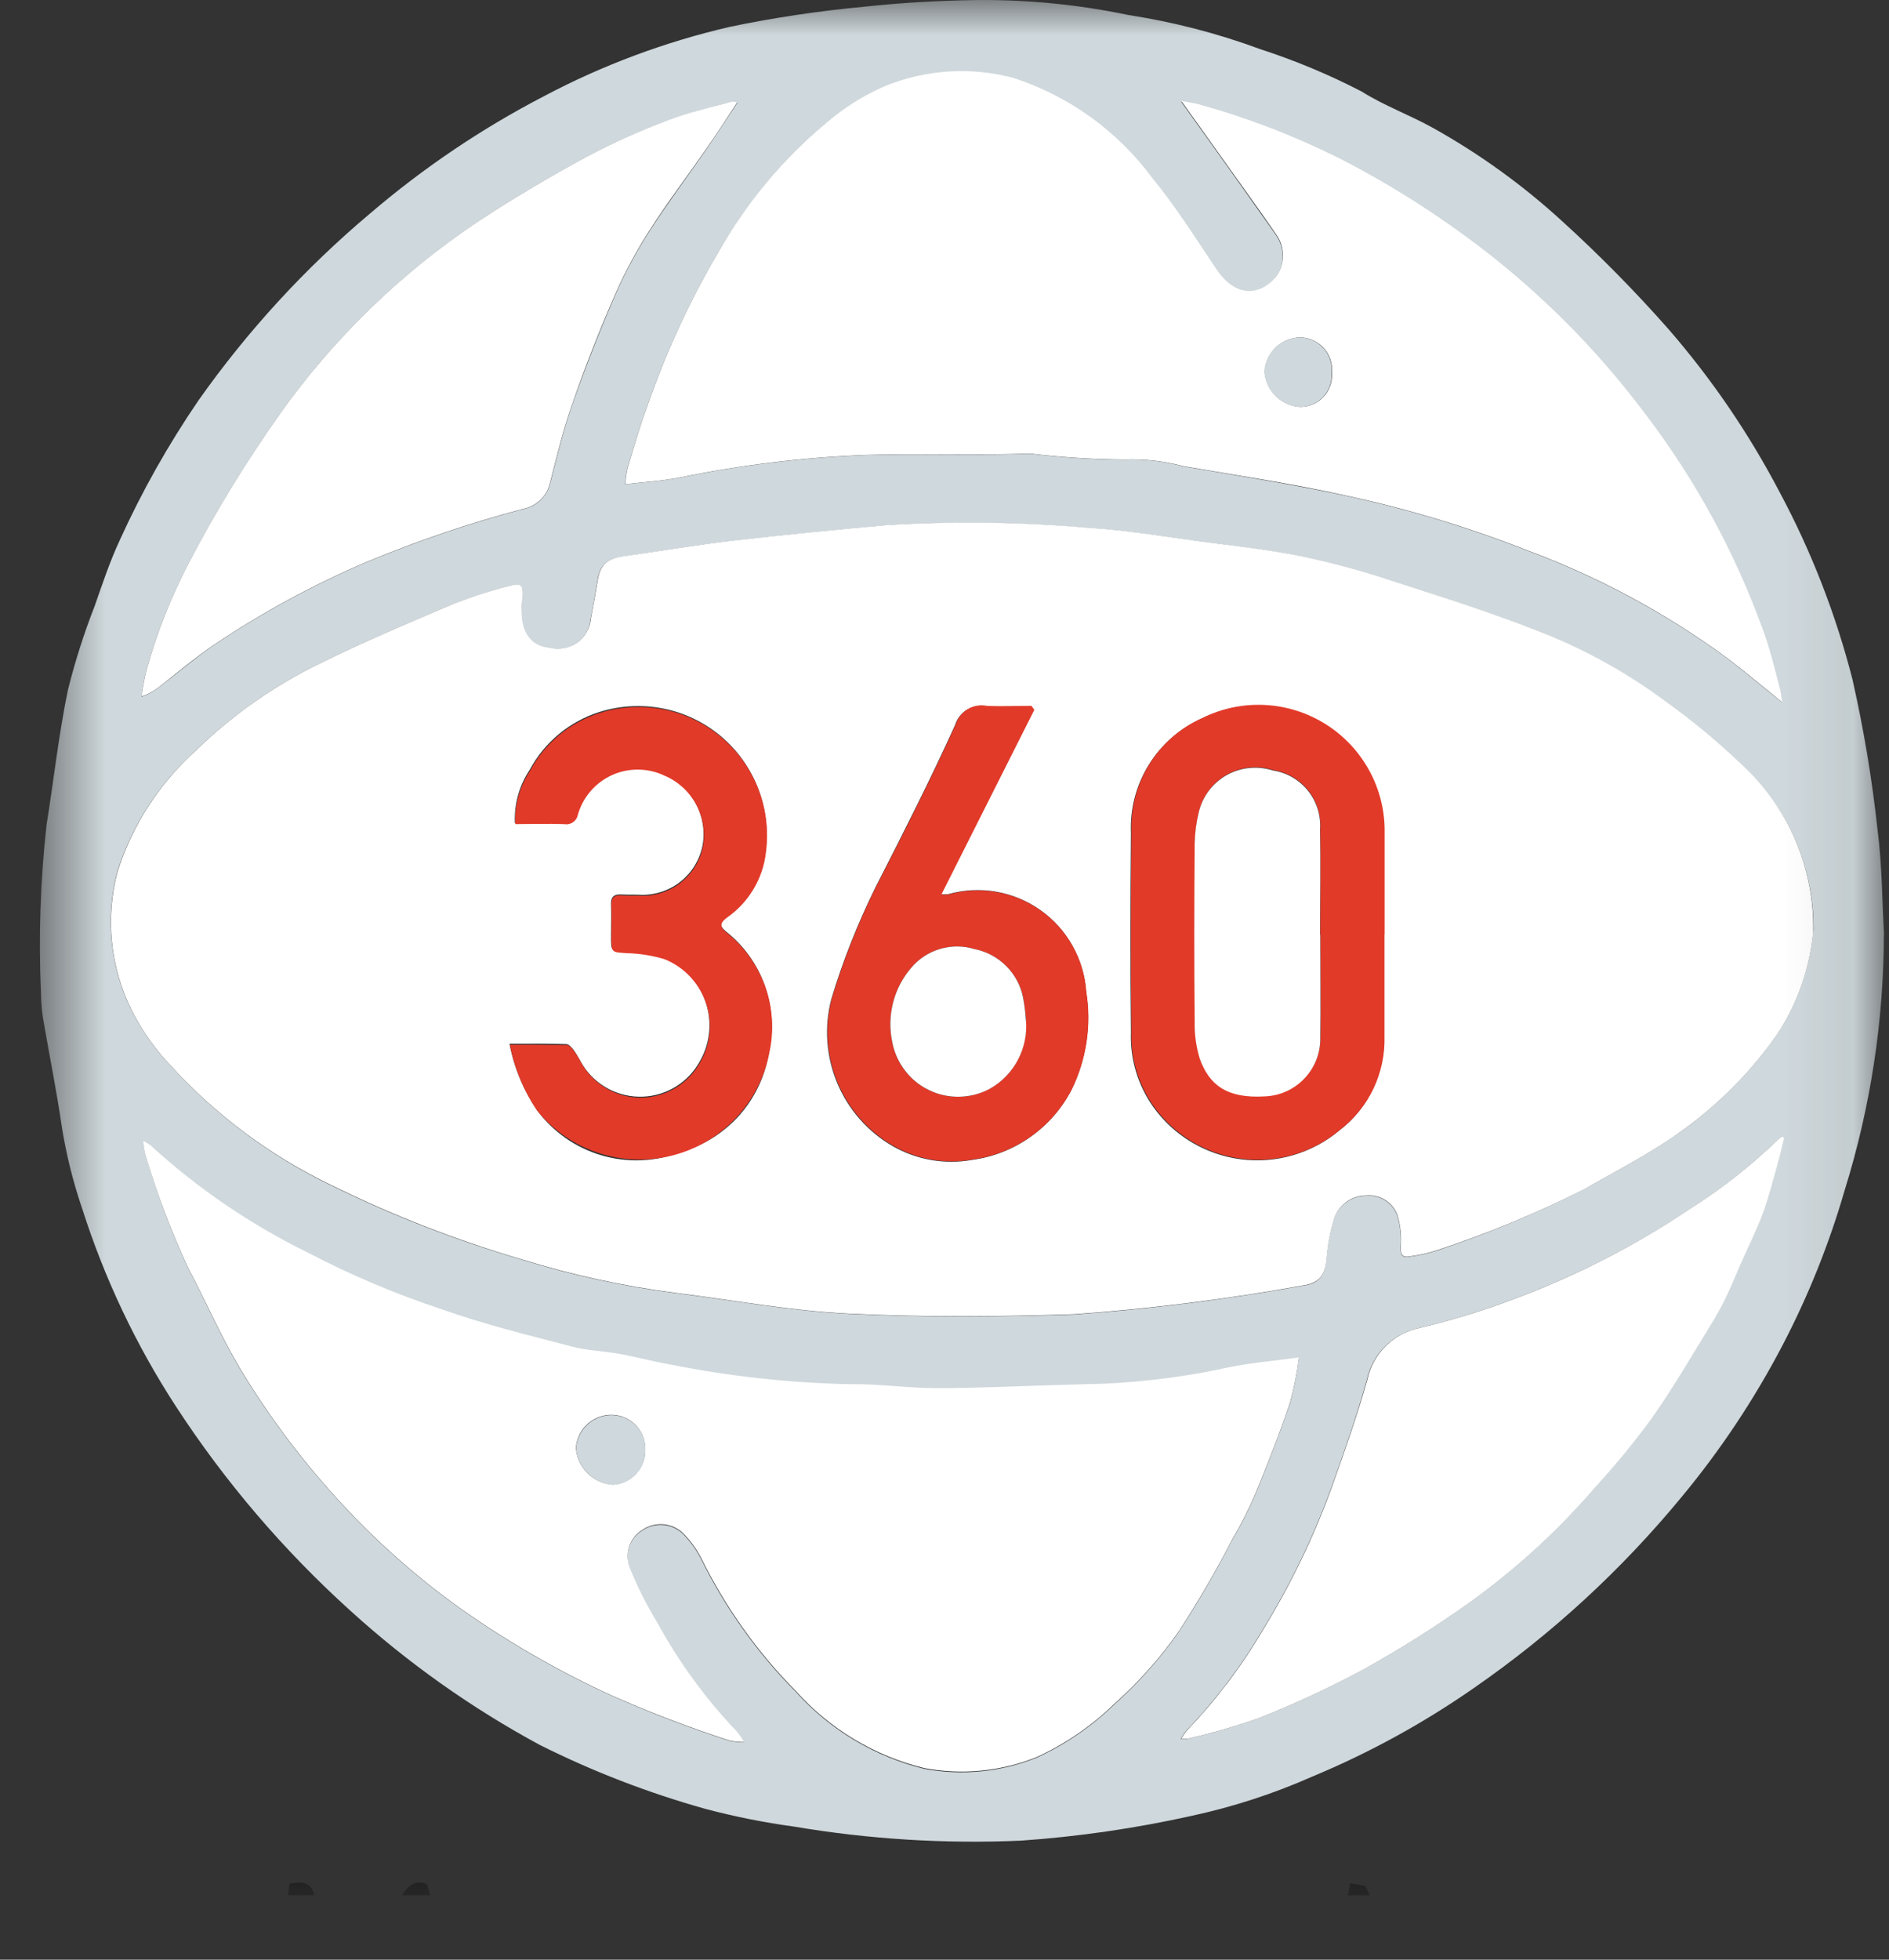 <svg width="27" height="28" viewBox="0 0 27 28" fill="none" xmlns="http://www.w3.org/2000/svg">
<rect x="0" y="0" width="27" height="28" fill="#333333" stroke="none"/>
<mask id="mask0_12021_57834" style="mask-type:luminance" maskUnits="userSpaceOnUse" x="0" y="0" width="27" height="28">
<path d="M26.927 0H0.578V27.08H26.927V0Z" fill="white"/>
</mask>
<g mask="url(#mask0_12021_57834)">
<path d="M4.117 27.08C4.124 27.024 4.131 26.969 4.138 26.911C4.299 26.887 4.447 26.877 4.493 27.08H4.117Z" fill="#1A1818"/>
<path d="M5.742 27.082C5.827 26.954 5.925 26.85 6.103 26.922L6.15 27.082H5.742Z" fill="#1A1818"/>
<path d="M19.266 27.082L19.299 26.906L19.515 26.948L19.58 27.082H19.266Z" fill="#1A1818"/>
<path d="M26.927 13.354C26.924 14.594 26.735 15.826 26.365 17.01C26.145 17.771 25.849 18.509 25.483 19.212C25.079 19.986 24.595 20.715 24.038 21.386C23.18 22.428 22.182 23.346 21.073 24.114C20.349 24.619 19.572 25.045 18.756 25.384C18.203 25.629 17.627 25.816 17.036 25.944C16.231 26.123 15.414 26.242 14.592 26.299C13.507 26.347 12.419 26.279 11.348 26.098C10.92 26.04 10.496 25.955 10.078 25.844C9.264 25.616 8.474 25.311 7.718 24.933C6.738 24.404 5.827 23.758 5.003 23.009C4.052 22.149 3.216 21.171 2.516 20.097C1.943 19.217 1.492 18.264 1.173 17.264C1.042 16.879 0.944 16.484 0.881 16.083C0.81 15.593 0.711 15.107 0.627 14.619C0.6 14.475 0.587 14.329 0.585 14.182C0.55 13.384 0.577 12.583 0.665 11.789C0.768 11.145 0.839 10.495 0.971 9.857C1.073 9.448 1.202 9.045 1.356 8.651C1.465 8.337 1.572 8.019 1.711 7.72C2.028 7.022 2.405 6.353 2.837 5.721C3.537 4.729 4.361 3.831 5.29 3.05C6.052 2.398 6.886 1.836 7.776 1.374C8.615 0.93 9.509 0.597 10.434 0.383C11.068 0.251 11.709 0.156 12.354 0.096C12.882 0.038 13.415 0.009 13.947 0.001C14.679 -0.007 15.409 0.064 16.126 0.214C16.769 0.313 17.401 0.476 18.012 0.702C18.511 0.864 18.997 1.066 19.463 1.308C19.782 1.509 20.145 1.641 20.479 1.826C21.145 2.197 21.766 2.645 22.328 3.16C22.862 3.645 23.368 4.159 23.845 4.699C24.462 5.409 24.994 6.188 25.431 7.021C25.888 7.872 26.24 8.776 26.479 9.712C26.64 10.424 26.76 11.145 26.838 11.871C26.901 12.361 26.901 12.859 26.929 13.354M25.921 13.299C25.931 12.463 25.61 11.656 25.026 11.057C24.638 10.671 24.218 10.318 23.773 10.001C23.217 9.591 22.609 9.258 21.965 9.011C21.287 8.745 20.59 8.524 19.897 8.301C19.476 8.162 19.048 8.046 18.614 7.954C18.13 7.857 17.636 7.803 17.145 7.738C16.619 7.668 16.093 7.576 15.564 7.547C14.601 7.463 13.633 7.45 12.668 7.508C11.936 7.574 11.205 7.645 10.475 7.729C9.952 7.789 9.433 7.877 8.912 7.951C8.677 7.984 8.573 8.074 8.541 8.285C8.511 8.469 8.479 8.654 8.442 8.838C8.437 8.907 8.417 8.973 8.384 9.033C8.35 9.092 8.305 9.144 8.249 9.184C8.194 9.224 8.131 9.252 8.064 9.266C7.997 9.279 7.928 9.278 7.861 9.262C7.8 9.257 7.739 9.24 7.685 9.211C7.63 9.182 7.582 9.143 7.544 9.094C7.505 9.046 7.477 8.99 7.462 8.93C7.446 8.87 7.442 8.808 7.452 8.747C7.453 8.669 7.458 8.591 7.466 8.513C7.482 8.368 7.444 8.329 7.297 8.37C7.025 8.439 6.757 8.524 6.495 8.624C5.852 8.895 5.207 9.167 4.582 9.476C3.922 9.794 3.319 10.217 2.794 10.729C2.275 11.194 1.89 11.789 1.677 12.452C1.504 13.108 1.572 13.805 1.87 14.415C2.02 14.714 2.213 14.989 2.444 15.231C3.089 15.938 3.863 16.516 4.725 16.933C5.609 17.369 6.529 17.727 7.475 18.003C8.187 18.223 8.917 18.381 9.657 18.476C10.479 18.579 11.297 18.73 12.123 18.772C13.196 18.825 14.275 18.816 15.35 18.782C16.452 18.703 17.549 18.564 18.637 18.368C18.857 18.337 18.939 18.218 18.957 17.995C18.972 17.803 19.008 17.613 19.062 17.429C19.092 17.33 19.153 17.244 19.236 17.182C19.319 17.12 19.419 17.087 19.522 17.086C19.617 17.076 19.713 17.098 19.794 17.148C19.875 17.199 19.937 17.274 19.971 17.364C20.016 17.512 20.031 17.667 20.017 17.821C20.017 17.923 20.037 17.977 20.145 17.956C20.284 17.938 20.421 17.906 20.555 17.863C21.272 17.623 21.97 17.331 22.645 16.99C23.097 16.731 23.564 16.492 23.989 16.193C24.539 15.804 25.019 15.322 25.407 14.77C25.694 14.329 25.869 13.824 25.915 13.299M25.471 10.037C25.457 9.952 25.454 9.906 25.442 9.863C25.363 9.577 25.299 9.285 25.197 9.007C24.796 7.896 24.226 6.852 23.508 5.913C22.897 5.099 22.186 4.365 21.392 3.728C20.686 3.163 19.925 2.671 19.121 2.26C18.482 1.943 17.814 1.688 17.127 1.498C17.052 1.477 16.975 1.468 16.882 1.452C17.051 1.69 17.204 1.9 17.354 2.111C17.65 2.528 17.947 2.943 18.241 3.362C18.303 3.453 18.336 3.56 18.334 3.67C18.331 3.78 18.294 3.887 18.227 3.974C17.959 4.27 17.628 4.219 17.387 3.86C17.09 3.418 16.807 2.964 16.47 2.555C15.974 1.884 15.281 1.383 14.487 1.124C13.873 0.958 13.222 1.001 12.634 1.244C12.333 1.376 12.053 1.552 11.805 1.767C11.181 2.287 10.657 2.916 10.257 3.622C9.851 4.316 9.514 5.048 9.25 5.807C9.144 6.094 9.059 6.391 8.969 6.684C8.952 6.762 8.941 6.841 8.936 6.92C9.216 6.887 9.466 6.873 9.71 6.825C10.583 6.646 11.47 6.538 12.361 6.503C13.148 6.479 13.938 6.511 14.726 6.483C15.175 6.537 15.628 6.565 16.081 6.568C16.362 6.557 16.644 6.59 16.916 6.664C17.689 6.796 18.467 6.918 19.233 7.083C20.12 7.273 20.989 7.536 21.833 7.868C22.847 8.245 23.804 8.76 24.677 9.398C24.937 9.597 25.185 9.807 25.478 10.04M2.052 16.308C2.057 16.375 2.067 16.441 2.083 16.507C2.246 17.065 2.451 17.61 2.698 18.136C2.946 18.606 3.157 19.097 3.427 19.552C3.821 20.206 4.277 20.82 4.79 21.385C5.328 21.983 5.93 22.52 6.585 22.988C7.262 23.466 7.983 23.881 8.738 24.226C9.289 24.471 9.854 24.687 10.428 24.874C10.497 24.887 10.567 24.894 10.638 24.894C10.605 24.841 10.569 24.79 10.528 24.742C10.089 24.282 9.711 23.766 9.403 23.209C9.251 22.96 9.119 22.7 9.008 22.43C8.963 22.331 8.956 22.219 8.988 22.115C9.02 22.011 9.089 21.922 9.182 21.866C9.277 21.802 9.392 21.776 9.505 21.791C9.618 21.807 9.721 21.864 9.795 21.951C9.884 22.046 9.959 22.153 10.018 22.269C10.364 22.972 10.822 23.615 11.374 24.171C11.861 24.715 12.501 25.099 13.21 25.273C13.751 25.375 14.309 25.319 14.819 25.113C15.226 24.926 15.599 24.671 15.921 24.359C16.263 24.054 16.57 23.711 16.835 23.336C17.115 22.909 17.372 22.468 17.606 22.014C17.73 21.803 17.842 21.584 17.94 21.359C18.119 20.926 18.288 20.489 18.44 20.047C18.496 19.836 18.538 19.621 18.564 19.404C18.204 19.453 17.887 19.48 17.577 19.543C16.992 19.672 16.397 19.751 15.799 19.779L15.11 19.799C14.537 19.815 13.962 19.844 13.389 19.844C12.977 19.844 12.565 19.782 12.153 19.787C11.292 19.77 10.435 19.676 9.591 19.508C9.337 19.466 9.093 19.398 8.841 19.352C8.621 19.312 8.392 19.308 8.178 19.251C7.554 19.082 6.923 18.933 6.314 18.716C5.656 18.5 5.016 18.229 4.401 17.908C3.58 17.506 2.82 16.988 2.146 16.37C2.116 16.349 2.083 16.329 2.05 16.313M10.537 1.466C10.511 1.459 10.483 1.456 10.456 1.457C10.157 1.542 9.848 1.607 9.559 1.718C9.158 1.867 8.767 2.041 8.389 2.24C7.849 2.533 7.317 2.844 6.807 3.185C5.716 3.917 4.766 4.84 4.004 5.91C3.519 6.596 3.081 7.313 2.692 8.057C2.439 8.543 2.238 9.054 2.092 9.581C2.062 9.705 2.039 9.83 2.023 9.956C2.121 9.921 2.212 9.869 2.293 9.802C2.547 9.609 2.788 9.402 3.05 9.222C3.738 8.759 4.468 8.362 5.231 8.036C5.962 7.731 6.712 7.477 7.477 7.274C7.572 7.256 7.659 7.211 7.727 7.145C7.796 7.078 7.844 6.992 7.865 6.899C7.963 6.517 8.056 6.131 8.187 5.76C8.374 5.231 8.579 4.708 8.803 4.194C8.941 3.88 9.105 3.578 9.291 3.29C9.545 2.899 9.823 2.527 10.086 2.148C10.237 1.93 10.379 1.707 10.539 1.47M25.498 16.264L25.462 16.247C25.442 16.261 25.423 16.275 25.405 16.291C25.014 16.669 24.586 17.005 24.126 17.294C23.339 17.818 22.493 18.247 21.606 18.573C21.178 18.732 20.742 18.866 20.298 18.972C20.111 19.008 19.94 19.098 19.804 19.231C19.668 19.364 19.575 19.534 19.536 19.72C19.391 20.236 19.213 20.743 19.033 21.245C18.773 21.961 18.441 22.649 18.041 23.298C17.736 23.816 17.372 24.296 16.956 24.73C16.927 24.766 16.901 24.804 16.877 24.844C16.909 24.847 16.941 24.847 16.974 24.844C17.318 24.765 17.657 24.667 17.99 24.55C18.503 24.346 19.003 24.112 19.488 23.85C20 23.568 20.495 23.257 20.971 22.919C21.638 22.442 22.247 21.887 22.783 21.267C23.066 20.96 23.331 20.638 23.579 20.303C23.91 19.829 24.203 19.328 24.507 18.835C24.583 18.705 24.651 18.571 24.713 18.434C24.769 18.316 24.816 18.195 24.869 18.075C24.978 17.828 25.098 17.584 25.194 17.332C25.279 17.113 25.332 16.884 25.395 16.659C25.433 16.528 25.462 16.394 25.495 16.262" fill="#CFD8DC"/>
<path d="M25.917 13.298C25.871 13.823 25.696 14.328 25.409 14.769C25.022 15.322 24.542 15.803 23.991 16.192C23.568 16.492 23.099 16.73 22.648 16.99C21.973 17.33 21.274 17.62 20.557 17.858C20.424 17.902 20.287 17.933 20.147 17.952C20.04 17.972 20.019 17.919 20.02 17.817C20.034 17.663 20.018 17.508 19.974 17.36C19.94 17.27 19.878 17.195 19.797 17.144C19.715 17.094 19.62 17.072 19.525 17.082C19.422 17.082 19.321 17.116 19.238 17.177C19.156 17.239 19.095 17.326 19.065 17.425C19.01 17.609 18.975 17.799 18.96 17.991C18.94 18.214 18.859 18.329 18.639 18.364C17.551 18.561 16.454 18.699 15.352 18.778C14.277 18.813 13.198 18.822 12.124 18.769C11.299 18.728 10.48 18.576 9.659 18.473C8.919 18.378 8.189 18.219 7.477 18C6.531 17.723 5.611 17.365 4.727 16.929C3.866 16.514 3.092 15.938 2.447 15.233C2.216 14.991 2.022 14.716 1.873 14.417C1.575 13.807 1.506 13.11 1.68 12.454C1.892 11.789 2.278 11.192 2.798 10.726C3.322 10.214 3.926 9.791 4.586 9.473C5.211 9.164 5.856 8.892 6.498 8.621C6.761 8.52 7.028 8.435 7.301 8.367C7.445 8.325 7.482 8.367 7.47 8.51C7.461 8.587 7.456 8.665 7.456 8.744C7.456 9.051 7.599 9.23 7.865 9.258C7.931 9.274 8 9.275 8.067 9.261C8.134 9.248 8.198 9.22 8.253 9.18C8.308 9.14 8.354 9.088 8.387 9.028C8.421 8.969 8.441 8.902 8.446 8.834C8.482 8.65 8.514 8.466 8.545 8.281C8.58 8.07 8.68 7.981 8.916 7.947C9.437 7.874 9.956 7.786 10.479 7.725C11.209 7.641 11.94 7.57 12.672 7.504C13.636 7.446 14.604 7.459 15.567 7.543C16.096 7.574 16.622 7.664 17.148 7.735C17.639 7.8 18.132 7.853 18.618 7.951C19.051 8.043 19.48 8.159 19.9 8.299C20.594 8.522 21.29 8.743 21.969 9.009C22.613 9.256 23.221 9.589 23.776 9.998C24.222 10.315 24.641 10.668 25.03 11.054C25.611 11.655 25.93 12.462 25.917 13.298ZM19.783 13.353C19.783 12.872 19.783 12.392 19.783 11.913C19.789 11.604 19.714 11.298 19.568 11.026C19.421 10.754 19.206 10.524 18.945 10.358C18.684 10.193 18.384 10.097 18.075 10.081C17.766 10.064 17.459 10.128 17.181 10.265C16.867 10.403 16.603 10.633 16.422 10.924C16.24 11.215 16.151 11.554 16.165 11.896C16.157 12.847 16.154 13.799 16.165 14.749C16.151 15.129 16.262 15.502 16.482 15.813C16.628 16.018 16.815 16.191 17.032 16.32C17.248 16.449 17.488 16.532 17.738 16.564C17.988 16.596 18.242 16.576 18.484 16.505C18.726 16.434 18.951 16.314 19.144 16.152C19.348 15.996 19.513 15.793 19.623 15.561C19.734 15.329 19.788 15.074 19.781 14.817C19.781 14.331 19.781 13.845 19.781 13.359M14.776 10.147L14.735 10.091C14.522 10.091 14.311 10.101 14.096 10.091C14.002 10.073 13.904 10.09 13.822 10.14C13.74 10.19 13.679 10.268 13.651 10.36C13.296 11.144 12.905 11.912 12.513 12.679C12.259 13.193 12.047 13.727 11.882 14.276C11.778 14.674 11.808 15.096 11.967 15.475C12.126 15.855 12.405 16.172 12.761 16.377C13.104 16.573 13.504 16.642 13.893 16.573C14.193 16.533 14.479 16.421 14.726 16.246C14.974 16.072 15.176 15.84 15.315 15.571C15.528 15.137 15.601 14.648 15.524 14.171C15.509 13.939 15.442 13.715 15.329 13.513C15.216 13.311 15.059 13.136 14.87 13.003C14.681 12.869 14.464 12.78 14.236 12.74C14.008 12.701 13.774 12.713 13.551 12.776C13.517 12.78 13.483 12.78 13.45 12.776L14.779 10.139M7.284 14.922C7.349 15.257 7.482 15.576 7.673 15.859C7.902 16.171 8.228 16.399 8.599 16.508C8.971 16.617 9.368 16.601 9.73 16.461C10.057 16.369 10.35 16.183 10.575 15.928C10.799 15.672 10.944 15.357 10.993 15.021C11.06 14.707 11.039 14.38 10.93 14.078C10.822 13.776 10.631 13.51 10.38 13.311C10.275 13.226 10.284 13.174 10.386 13.096C10.539 12.99 10.668 12.853 10.764 12.693C10.86 12.533 10.92 12.355 10.942 12.17C10.983 11.863 10.946 11.552 10.835 11.263C10.723 10.975 10.541 10.719 10.305 10.52C10.068 10.321 9.785 10.184 9.482 10.124C9.179 10.063 8.865 10.08 8.57 10.172C8.142 10.307 7.783 10.604 7.571 10.999C7.421 11.224 7.347 11.491 7.36 11.761C7.6 11.761 7.828 11.756 8.057 11.761C8.079 11.766 8.102 11.765 8.124 11.761C8.146 11.756 8.167 11.747 8.185 11.734C8.203 11.721 8.219 11.705 8.231 11.686C8.243 11.667 8.251 11.646 8.255 11.623C8.291 11.5 8.353 11.386 8.438 11.289C8.522 11.191 8.626 11.114 8.743 11.061C8.861 11.008 8.988 10.981 9.117 10.982C9.245 10.983 9.372 11.012 9.488 11.067C9.682 11.148 9.843 11.293 9.943 11.478C10.044 11.663 10.079 11.876 10.041 12.083C10.001 12.282 9.894 12.461 9.736 12.589C9.579 12.717 9.383 12.786 9.18 12.786C9.081 12.78 8.981 12.786 8.883 12.78C8.785 12.774 8.729 12.807 8.733 12.919C8.739 13.071 8.733 13.223 8.733 13.374C8.733 13.6 8.733 13.591 8.955 13.605C9.136 13.61 9.316 13.639 9.489 13.69C9.627 13.745 9.751 13.828 9.853 13.935C9.956 14.042 10.034 14.169 10.083 14.309C10.132 14.449 10.15 14.598 10.136 14.745C10.122 14.892 10.077 15.035 10.003 15.163C9.923 15.311 9.805 15.435 9.662 15.524C9.519 15.613 9.356 15.663 9.188 15.669C9.02 15.676 8.853 15.638 8.703 15.561C8.554 15.483 8.427 15.369 8.336 15.228C8.291 15.157 8.255 15.08 8.207 15.013C8.178 14.973 8.134 14.919 8.095 14.918C7.832 14.909 7.567 14.913 7.284 14.913" fill="white"/>
<path d="M25.478 10.038C25.189 9.805 24.938 9.594 24.678 9.396C23.805 8.757 22.848 8.242 21.834 7.865C20.99 7.533 20.12 7.27 19.234 7.08C18.472 6.91 17.691 6.794 16.916 6.661C16.645 6.588 16.363 6.556 16.082 6.566C15.629 6.563 15.177 6.535 14.727 6.481C13.939 6.508 13.15 6.477 12.362 6.501C11.471 6.536 10.585 6.644 9.712 6.823C9.467 6.872 9.216 6.885 8.938 6.919C8.943 6.84 8.954 6.761 8.971 6.683C9.06 6.39 9.145 6.091 9.251 5.806C9.515 5.044 9.853 4.309 10.261 3.613C10.66 2.906 11.184 2.278 11.808 1.758C12.057 1.543 12.336 1.367 12.637 1.235C13.225 0.992 13.877 0.95 14.491 1.115C15.284 1.374 15.977 1.875 16.473 2.547C16.811 2.957 17.093 3.411 17.39 3.851C17.632 4.211 17.963 4.262 18.23 3.965C18.297 3.878 18.334 3.772 18.337 3.662C18.339 3.552 18.307 3.444 18.244 3.354C17.952 2.93 17.651 2.519 17.357 2.103C17.206 1.891 17.055 1.679 16.885 1.443C16.978 1.461 17.055 1.469 17.13 1.489C17.817 1.679 18.485 1.935 19.124 2.252C19.928 2.662 20.689 3.154 21.395 3.718C22.189 4.357 22.901 5.093 23.512 5.908C24.23 6.848 24.799 7.891 25.201 9.003C25.303 9.28 25.371 9.573 25.446 9.858C25.458 9.901 25.461 9.947 25.475 10.033M19.038 5.335C19.044 5.271 19.038 5.207 19.019 5.146C19 5.084 18.968 5.028 18.926 4.98C18.884 4.931 18.832 4.892 18.774 4.865C18.716 4.837 18.654 4.822 18.589 4.82C18.459 4.822 18.333 4.872 18.238 4.962C18.143 5.052 18.085 5.174 18.075 5.304C18.083 5.435 18.137 5.558 18.229 5.652C18.32 5.745 18.442 5.802 18.573 5.813C18.635 5.815 18.698 5.805 18.756 5.781C18.814 5.758 18.867 5.723 18.91 5.678C18.954 5.634 18.988 5.58 19.01 5.521C19.032 5.463 19.041 5.4 19.038 5.338" fill="white"/>
<path d="M2.05 16.303C2.084 16.32 2.116 16.339 2.147 16.36C2.821 16.978 3.58 17.496 4.402 17.898C5.016 18.219 5.656 18.49 6.315 18.707C6.922 18.924 7.553 19.076 8.179 19.241C8.394 19.298 8.622 19.302 8.843 19.342C9.097 19.388 9.341 19.455 9.591 19.498C10.435 19.666 11.293 19.76 12.154 19.777C12.565 19.772 12.978 19.833 13.389 19.834C13.963 19.834 14.537 19.805 15.111 19.789L15.8 19.769C16.399 19.741 16.994 19.662 17.579 19.533C17.888 19.471 18.205 19.444 18.566 19.395C18.539 19.612 18.497 19.827 18.44 20.038C18.29 20.481 18.119 20.918 17.941 21.35C17.843 21.575 17.732 21.794 17.608 22.005C17.374 22.459 17.116 22.9 16.837 23.327C16.572 23.702 16.265 24.045 15.922 24.35C15.6 24.662 15.228 24.917 14.821 25.104C14.311 25.31 13.752 25.365 13.212 25.263C12.502 25.09 11.863 24.706 11.376 24.162C10.824 23.605 10.367 22.962 10.021 22.259C9.961 22.143 9.886 22.036 9.797 21.942C9.723 21.855 9.62 21.798 9.507 21.782C9.394 21.767 9.279 21.793 9.185 21.857C9.091 21.913 9.022 22.002 8.99 22.105C8.958 22.21 8.965 22.322 9.01 22.421C9.121 22.691 9.253 22.951 9.405 23.2C9.712 23.759 10.091 24.276 10.531 24.738C10.571 24.786 10.607 24.837 10.64 24.89C10.569 24.89 10.499 24.883 10.43 24.87C9.854 24.683 9.289 24.467 8.736 24.222C7.981 23.876 7.26 23.461 6.583 22.983C5.928 22.515 5.326 21.977 4.788 21.379C4.276 20.814 3.82 20.2 3.427 19.546C3.156 19.09 2.946 18.6 2.697 18.131C2.449 17.602 2.242 17.055 2.077 16.495C2.062 16.43 2.052 16.364 2.047 16.297M9.223 20.724C9.226 20.66 9.216 20.596 9.194 20.535C9.173 20.475 9.139 20.42 9.096 20.373C9.053 20.326 9.001 20.287 8.943 20.26C8.885 20.233 8.822 20.218 8.758 20.215C8.627 20.21 8.498 20.256 8.4 20.344C8.302 20.431 8.242 20.553 8.232 20.684C8.241 20.82 8.299 20.949 8.395 21.046C8.491 21.143 8.619 21.202 8.755 21.213C8.881 21.207 9 21.153 9.087 21.062C9.174 20.971 9.223 20.85 9.223 20.724Z" fill="white"/>
<path d="M10.537 1.464C10.378 1.705 10.235 1.929 10.085 2.142C9.82 2.523 9.539 2.893 9.289 3.284C9.103 3.572 8.94 3.874 8.801 4.188C8.575 4.702 8.37 5.224 8.186 5.754C8.054 6.126 7.961 6.51 7.863 6.893C7.843 6.987 7.796 7.073 7.727 7.14C7.658 7.207 7.572 7.253 7.477 7.271C6.712 7.473 5.962 7.728 5.231 8.033C4.468 8.359 3.738 8.756 3.05 9.219C2.788 9.398 2.542 9.605 2.294 9.799C2.213 9.866 2.122 9.918 2.023 9.952C2.04 9.827 2.063 9.702 2.093 9.578C2.239 9.05 2.44 8.539 2.693 8.053C3.081 7.309 3.52 6.592 4.005 5.907C4.767 4.837 5.717 3.914 6.808 3.182C7.317 2.843 7.85 2.53 8.39 2.237C8.768 2.038 9.159 1.863 9.559 1.714C9.849 1.602 10.157 1.537 10.457 1.453C10.484 1.452 10.511 1.455 10.538 1.462" fill="white"/>
<path d="M25.501 16.26C25.468 16.392 25.439 16.526 25.401 16.657C25.338 16.883 25.282 17.111 25.2 17.33C25.105 17.584 24.984 17.825 24.875 18.073C24.822 18.193 24.775 18.314 24.719 18.432C24.657 18.569 24.589 18.703 24.513 18.833C24.209 19.325 23.92 19.827 23.585 20.301C23.337 20.636 23.072 20.958 22.789 21.265C22.253 21.886 21.644 22.44 20.977 22.917C20.5 23.255 20.006 23.566 19.494 23.849C19.009 24.111 18.508 24.344 17.996 24.548C17.663 24.665 17.323 24.764 16.979 24.842C16.947 24.845 16.915 24.845 16.883 24.842C16.907 24.802 16.933 24.764 16.962 24.729C17.378 24.294 17.742 23.814 18.047 23.296C18.446 22.647 18.779 21.959 19.038 21.243C19.219 20.735 19.397 20.232 19.542 19.718C19.581 19.532 19.674 19.362 19.81 19.229C19.945 19.096 20.117 19.006 20.304 18.971C20.748 18.864 21.184 18.731 21.612 18.571C22.499 18.244 23.344 17.814 24.13 17.289C24.59 17 25.018 16.664 25.409 16.286C25.427 16.27 25.446 16.255 25.466 16.242L25.502 16.258" fill="white"/>
<path d="M19.789 13.351C19.789 13.837 19.789 14.323 19.789 14.809C19.796 15.066 19.742 15.321 19.632 15.553C19.521 15.785 19.357 15.988 19.152 16.144C18.959 16.306 18.734 16.426 18.492 16.497C18.251 16.568 17.997 16.588 17.747 16.556C17.497 16.524 17.256 16.441 17.04 16.312C16.824 16.183 16.636 16.01 16.49 15.805C16.271 15.495 16.159 15.121 16.173 14.741C16.159 13.791 16.163 12.839 16.173 11.888C16.159 11.546 16.249 11.207 16.43 10.916C16.611 10.625 16.876 10.396 17.189 10.257C17.467 10.12 17.775 10.056 18.084 10.073C18.393 10.089 18.692 10.185 18.953 10.35C19.215 10.516 19.429 10.746 19.576 11.018C19.723 11.29 19.797 11.596 19.791 11.905C19.791 12.386 19.791 12.867 19.791 13.345M18.871 13.345C18.871 12.844 18.877 12.343 18.871 11.842C18.884 11.643 18.822 11.446 18.698 11.291C18.573 11.136 18.394 11.033 18.197 11.002C18.089 10.967 17.974 10.955 17.861 10.966C17.747 10.977 17.637 11.011 17.538 11.067C17.438 11.123 17.351 11.198 17.283 11.289C17.214 11.38 17.164 11.484 17.138 11.595C17.102 11.742 17.082 11.893 17.078 12.044C17.073 12.891 17.073 13.746 17.078 14.597C17.075 14.774 17.1 14.951 17.152 15.121C17.284 15.498 17.54 15.691 18.084 15.659C18.292 15.65 18.489 15.563 18.635 15.415C18.782 15.268 18.867 15.07 18.873 14.862C18.884 14.354 18.873 13.846 18.873 13.344" fill="#E23A29"/>
<path d="M14.784 10.142L13.456 12.78C13.489 12.784 13.523 12.784 13.557 12.78C13.779 12.717 14.013 12.706 14.24 12.745C14.468 12.784 14.684 12.874 14.872 13.007C15.061 13.14 15.218 13.313 15.331 13.515C15.444 13.716 15.511 13.94 15.527 14.17C15.604 14.648 15.53 15.137 15.317 15.571C15.178 15.838 14.976 16.068 14.73 16.241C14.483 16.415 14.199 16.527 13.901 16.567C13.512 16.636 13.112 16.567 12.769 16.371C12.412 16.166 12.133 15.849 11.974 15.47C11.815 15.09 11.785 14.668 11.889 14.27C12.055 13.721 12.266 13.187 12.521 12.673C12.913 11.911 13.304 11.138 13.659 10.354C13.687 10.262 13.748 10.184 13.83 10.134C13.912 10.084 14.01 10.067 14.104 10.085C14.316 10.097 14.527 10.085 14.743 10.085L14.784 10.142ZM14.666 14.575C14.659 14.469 14.646 14.363 14.627 14.258C14.593 14.085 14.508 13.926 14.383 13.802C14.259 13.678 14.1 13.593 13.927 13.56C13.766 13.511 13.594 13.51 13.432 13.559C13.271 13.607 13.127 13.703 13.02 13.832C12.898 13.976 12.81 14.145 12.764 14.327C12.717 14.509 12.713 14.7 12.751 14.884C12.778 15.033 12.84 15.173 12.931 15.294C13.023 15.414 13.142 15.511 13.278 15.577C13.415 15.642 13.565 15.675 13.716 15.671C13.868 15.667 14.016 15.627 14.149 15.555C14.32 15.459 14.459 15.315 14.55 15.141C14.641 14.967 14.68 14.771 14.663 14.575" fill="#E23A29"/>
<path d="M7.29 14.927C7.573 14.927 7.837 14.927 8.101 14.931C8.139 14.931 8.185 14.987 8.212 15.027C8.261 15.094 8.297 15.171 8.341 15.241C8.433 15.382 8.559 15.497 8.709 15.575C8.858 15.652 9.025 15.689 9.193 15.683C9.361 15.676 9.525 15.626 9.668 15.537C9.811 15.449 9.928 15.325 10.009 15.177C10.083 15.049 10.128 14.906 10.142 14.758C10.155 14.611 10.137 14.463 10.088 14.323C10.04 14.183 9.961 14.056 9.859 13.949C9.757 13.842 9.632 13.758 9.495 13.704C9.321 13.652 9.141 13.624 8.96 13.619C8.74 13.604 8.739 13.614 8.738 13.388C8.738 13.236 8.744 13.085 8.738 12.933C8.734 12.82 8.782 12.785 8.888 12.793C8.994 12.802 9.086 12.793 9.186 12.799C9.388 12.8 9.585 12.73 9.742 12.602C9.899 12.474 10.007 12.296 10.047 12.097C10.084 11.89 10.049 11.676 9.949 11.492C9.848 11.307 9.688 11.162 9.494 11.081C9.378 11.026 9.251 10.997 9.122 10.996C8.993 10.995 8.866 11.021 8.749 11.074C8.632 11.127 8.527 11.205 8.443 11.302C8.359 11.399 8.296 11.514 8.261 11.637C8.257 11.659 8.249 11.68 8.237 11.699C8.225 11.718 8.209 11.735 8.19 11.748C8.172 11.761 8.151 11.77 8.129 11.774C8.107 11.779 8.085 11.779 8.062 11.775C7.834 11.767 7.605 11.775 7.365 11.775C7.353 11.505 7.427 11.238 7.576 11.013C7.788 10.617 8.147 10.32 8.576 10.186C8.871 10.093 9.184 10.077 9.487 10.137C9.791 10.198 10.073 10.334 10.31 10.534C10.546 10.733 10.729 10.988 10.84 11.277C10.952 11.565 10.989 11.877 10.947 12.183C10.926 12.368 10.865 12.547 10.769 12.706C10.673 12.866 10.545 13.004 10.392 13.11C10.289 13.188 10.281 13.241 10.385 13.324C10.636 13.524 10.827 13.79 10.936 14.092C11.044 14.394 11.066 14.721 10.998 15.034C10.931 15.388 10.764 15.714 10.517 15.976C10.27 16.237 9.954 16.423 9.605 16.511C9.256 16.598 8.89 16.585 8.548 16.471C8.207 16.358 7.905 16.149 7.679 15.87C7.487 15.588 7.355 15.269 7.289 14.934" fill="#E23A29"/>
<path d="M19.032 5.338C19.036 5.4 19.027 5.463 19.005 5.522C18.983 5.58 18.949 5.634 18.905 5.679C18.862 5.723 18.809 5.759 18.751 5.782C18.693 5.805 18.63 5.816 18.567 5.813C18.437 5.803 18.315 5.745 18.224 5.652C18.132 5.559 18.078 5.435 18.07 5.305C18.08 5.174 18.138 5.052 18.233 4.962C18.328 4.873 18.454 4.822 18.584 4.82C18.648 4.822 18.712 4.837 18.769 4.865C18.827 4.892 18.879 4.932 18.921 4.98C18.963 5.028 18.995 5.085 19.014 5.146C19.033 5.207 19.04 5.272 19.032 5.335" fill="#CFD8DC"/>
<path d="M9.225 20.727C9.225 20.854 9.177 20.975 9.089 21.066C9.002 21.157 8.883 21.211 8.757 21.217C8.621 21.206 8.494 21.146 8.398 21.049C8.302 20.953 8.244 20.824 8.234 20.688C8.244 20.557 8.305 20.435 8.403 20.348C8.501 20.26 8.629 20.214 8.76 20.219C8.824 20.222 8.887 20.237 8.945 20.264C9.003 20.291 9.055 20.329 9.098 20.377C9.142 20.424 9.175 20.479 9.197 20.539C9.219 20.599 9.228 20.663 9.225 20.727Z" fill="#CFD8DC"/>
<path d="M18.871 13.351C18.871 13.859 18.878 14.367 18.871 14.869C18.864 15.077 18.779 15.275 18.632 15.422C18.486 15.57 18.289 15.657 18.081 15.665C17.541 15.698 17.285 15.506 17.149 15.128C17.097 14.958 17.072 14.781 17.076 14.604C17.068 13.757 17.069 12.902 17.076 12.051C17.079 11.9 17.099 11.749 17.135 11.602C17.162 11.491 17.211 11.387 17.28 11.296C17.349 11.205 17.436 11.13 17.535 11.074C17.635 11.018 17.745 10.984 17.858 10.973C17.972 10.962 18.086 10.974 18.195 11.009C18.392 11.039 18.57 11.142 18.695 11.298C18.82 11.453 18.881 11.65 18.868 11.849C18.877 12.349 18.868 12.851 18.868 13.352" fill="white"/>
<path d="M14.664 14.575C14.682 14.77 14.642 14.966 14.551 15.14C14.46 15.314 14.321 15.458 14.15 15.555C14.017 15.627 13.869 15.666 13.717 15.67C13.566 15.674 13.416 15.642 13.28 15.576C13.143 15.511 13.024 15.413 12.933 15.293C12.841 15.172 12.779 15.032 12.752 14.883C12.714 14.699 12.718 14.508 12.765 14.326C12.811 14.144 12.899 13.975 13.021 13.832C13.128 13.703 13.271 13.608 13.432 13.56C13.593 13.511 13.764 13.511 13.925 13.56C14.098 13.593 14.257 13.678 14.381 13.802C14.506 13.926 14.591 14.085 14.624 14.258C14.644 14.363 14.657 14.469 14.663 14.575" fill="white"/>
</g>
</svg>
